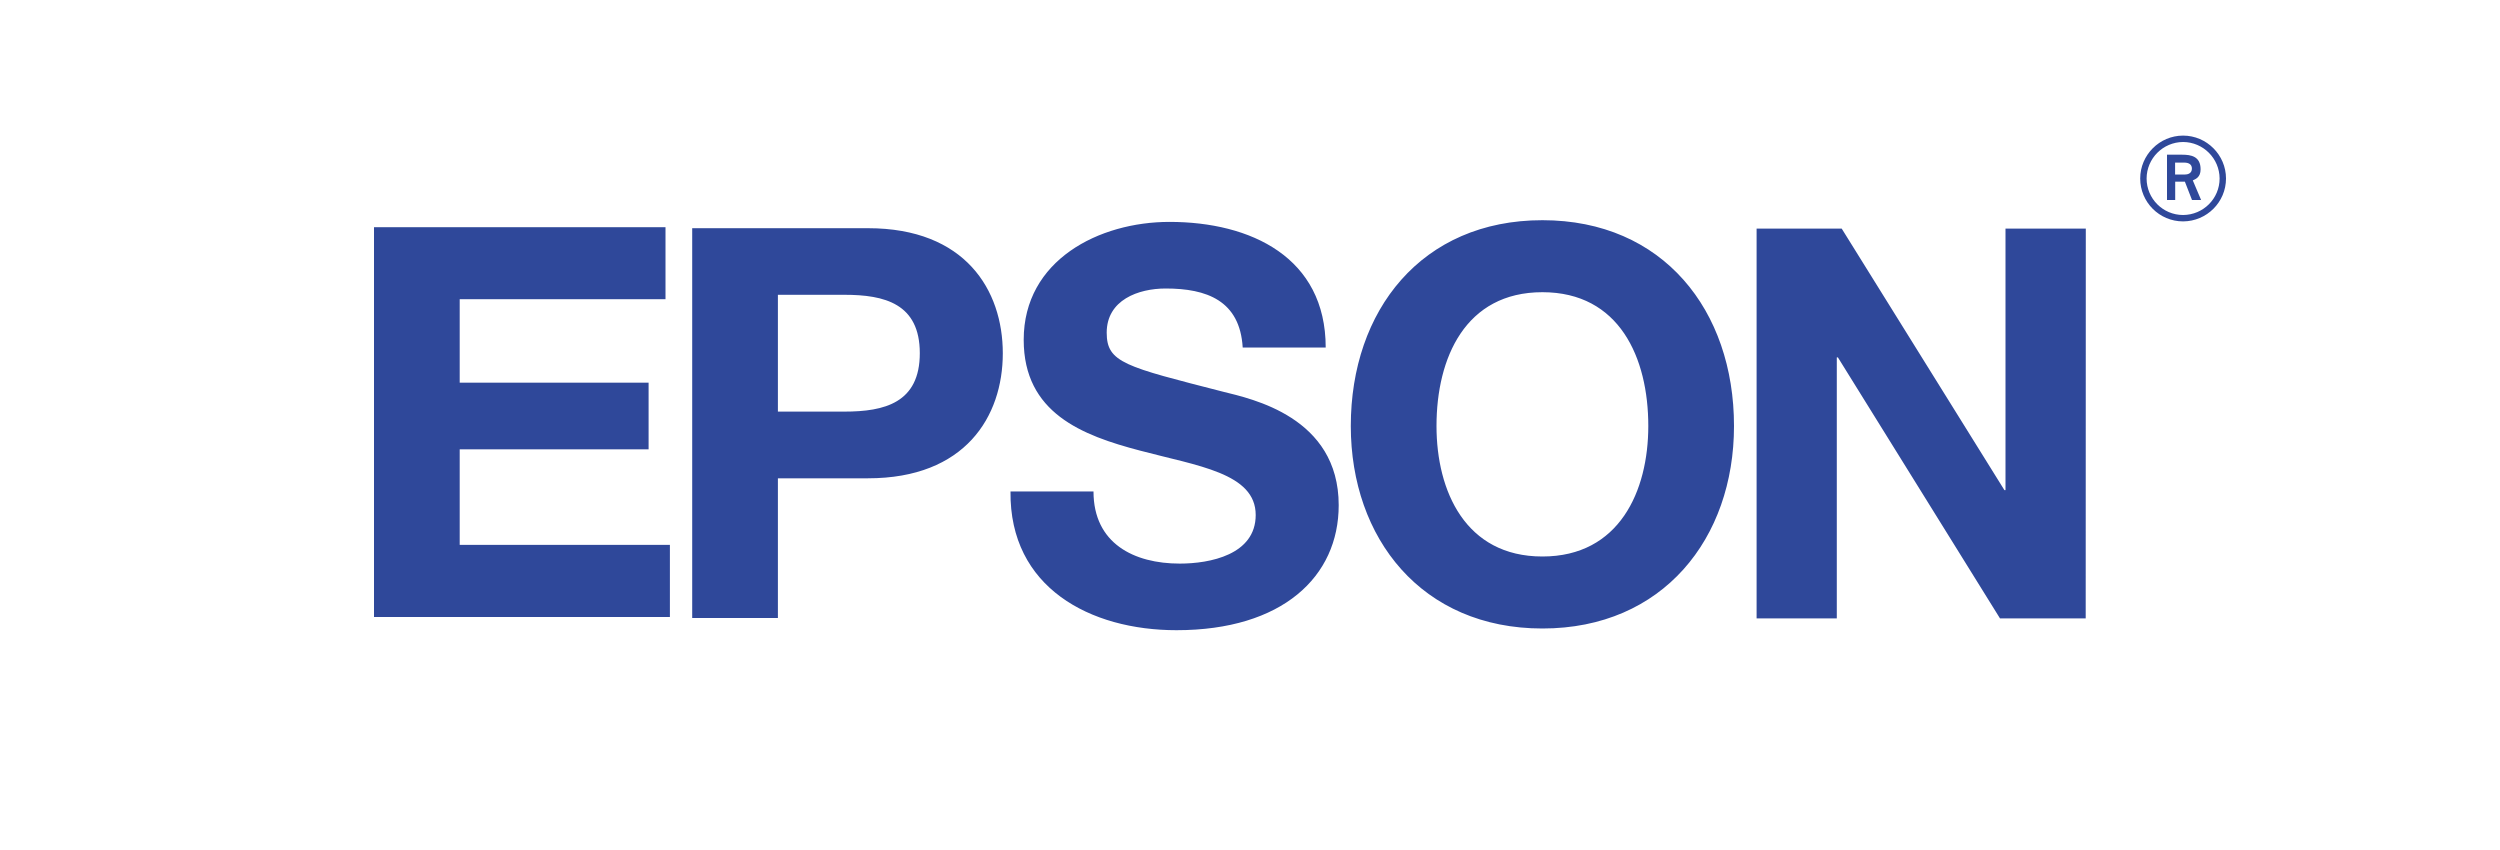 <?xml version="1.0" encoding="utf-8"?>
<!-- Generator: Adobe Illustrator 26.0.0, SVG Export Plug-In . SVG Version: 6.00 Build 0)  -->
<svg version="1.1" id="Capa_1" xmlns="http://www.w3.org/2000/svg" xmlns:xlink="http://www.w3.org/1999/xlink" x="0px" y="0px"
	 viewBox="0 0 250 85" style="enable-background:new 0 0 250 85;" xml:space="preserve">
<style type="text/css">
	.st0{fill-rule:evenodd;clip-rule:evenodd;fill:#2F489A;}
</style>
<path class="st0" d="M45.97,44.93h18.89v-6.66H45.97v-8.35h20.58v-7.2H37.4v38.98h29.59v-7.21H45.97V44.93L45.97,44.93z M86.8,22.82
	H69.22V61.8h8.57V47.83h9.01c9.72,0,13.48-6.17,13.48-12.5S96.52,22.82,86.8,22.82L86.8,22.82z M84.45,41.16h-6.66V29.48h6.66
	c3.99,0,7.53,0.87,7.53,5.84C91.98,40.29,88.44,41.16,84.45,41.16L84.45,41.16z M122.3,39.17c-9.77-2.51-11.63-2.89-11.63-5.9
	c0-3.28,3.17-4.42,5.9-4.42c4.09,0,7.42,1.2,7.7,5.9h8.3c0-9.01-7.48-12.56-15.62-12.56c-7.04,0-14.58,3.82-14.58,11.79
	c0,7.32,5.84,9.56,11.63,11.08c5.73,1.53,11.57,2.24,11.57,6.44c0,3.98-4.59,4.86-7.59,4.86c-4.59,0-8.63-2.02-8.63-7.21h-8.3
	c-0.11,9.61,7.97,13.87,16.6,13.87c10.59,0,16.22-5.35,16.22-12.5C133.87,41.68,125.13,39.88,122.3,39.17L122.3,39.17z
	 M154.24,22.02c-12.07,0-19.16,9.01-19.16,20.58c0,11.24,7.1,20.25,19.16,20.25c12.06,0,19.16-9.01,19.16-20.25
	C173.4,31.03,166.3,22.02,154.24,22.02L154.24,22.02z M154.24,55.65c-7.7,0-10.59-6.55-10.59-13.05c0-6.82,2.89-13.38,10.59-13.38
	c7.7,0,10.59,6.55,10.59,13.38C164.83,49.1,161.94,55.65,154.24,55.65z M208.58,22.86h-8.03v26.15h-0.11l-16.27-26.15h-8.51v38.98
	h8.02v-26.1h0.11l16.21,26.1h8.57L208.58,22.86L208.58,22.86z M218.31,22.14c-2.37,0-4.29-1.92-4.29-4.29
	c0-2.35,1.93-4.29,4.29-4.29c2.36,0,4.29,1.94,4.29,4.29C222.6,20.21,220.68,22.13,218.31,22.14z M221.96,17.85
	c-0.01-2.01-1.64-3.64-3.65-3.65c-2.01,0.01-3.64,1.64-3.65,3.65c0,2.01,1.63,3.65,3.65,3.65
	C220.33,21.49,221.96,19.86,221.96,17.85z M220.11,20h-0.91l-0.71-1.83h-0.97V20h-0.82v-4.53h1.52c0.86,0,1.84,0.15,1.84,1.46
	c0,0.8-0.49,0.97-0.78,1.11L220.11,20l-1.61-2.55c0.38,0,0.69-0.18,0.69-0.59c0-0.4-0.28-0.6-0.77-0.6h-0.91v1.19h0.99L220.11,20
	L220.11,20z"/>
</svg>
